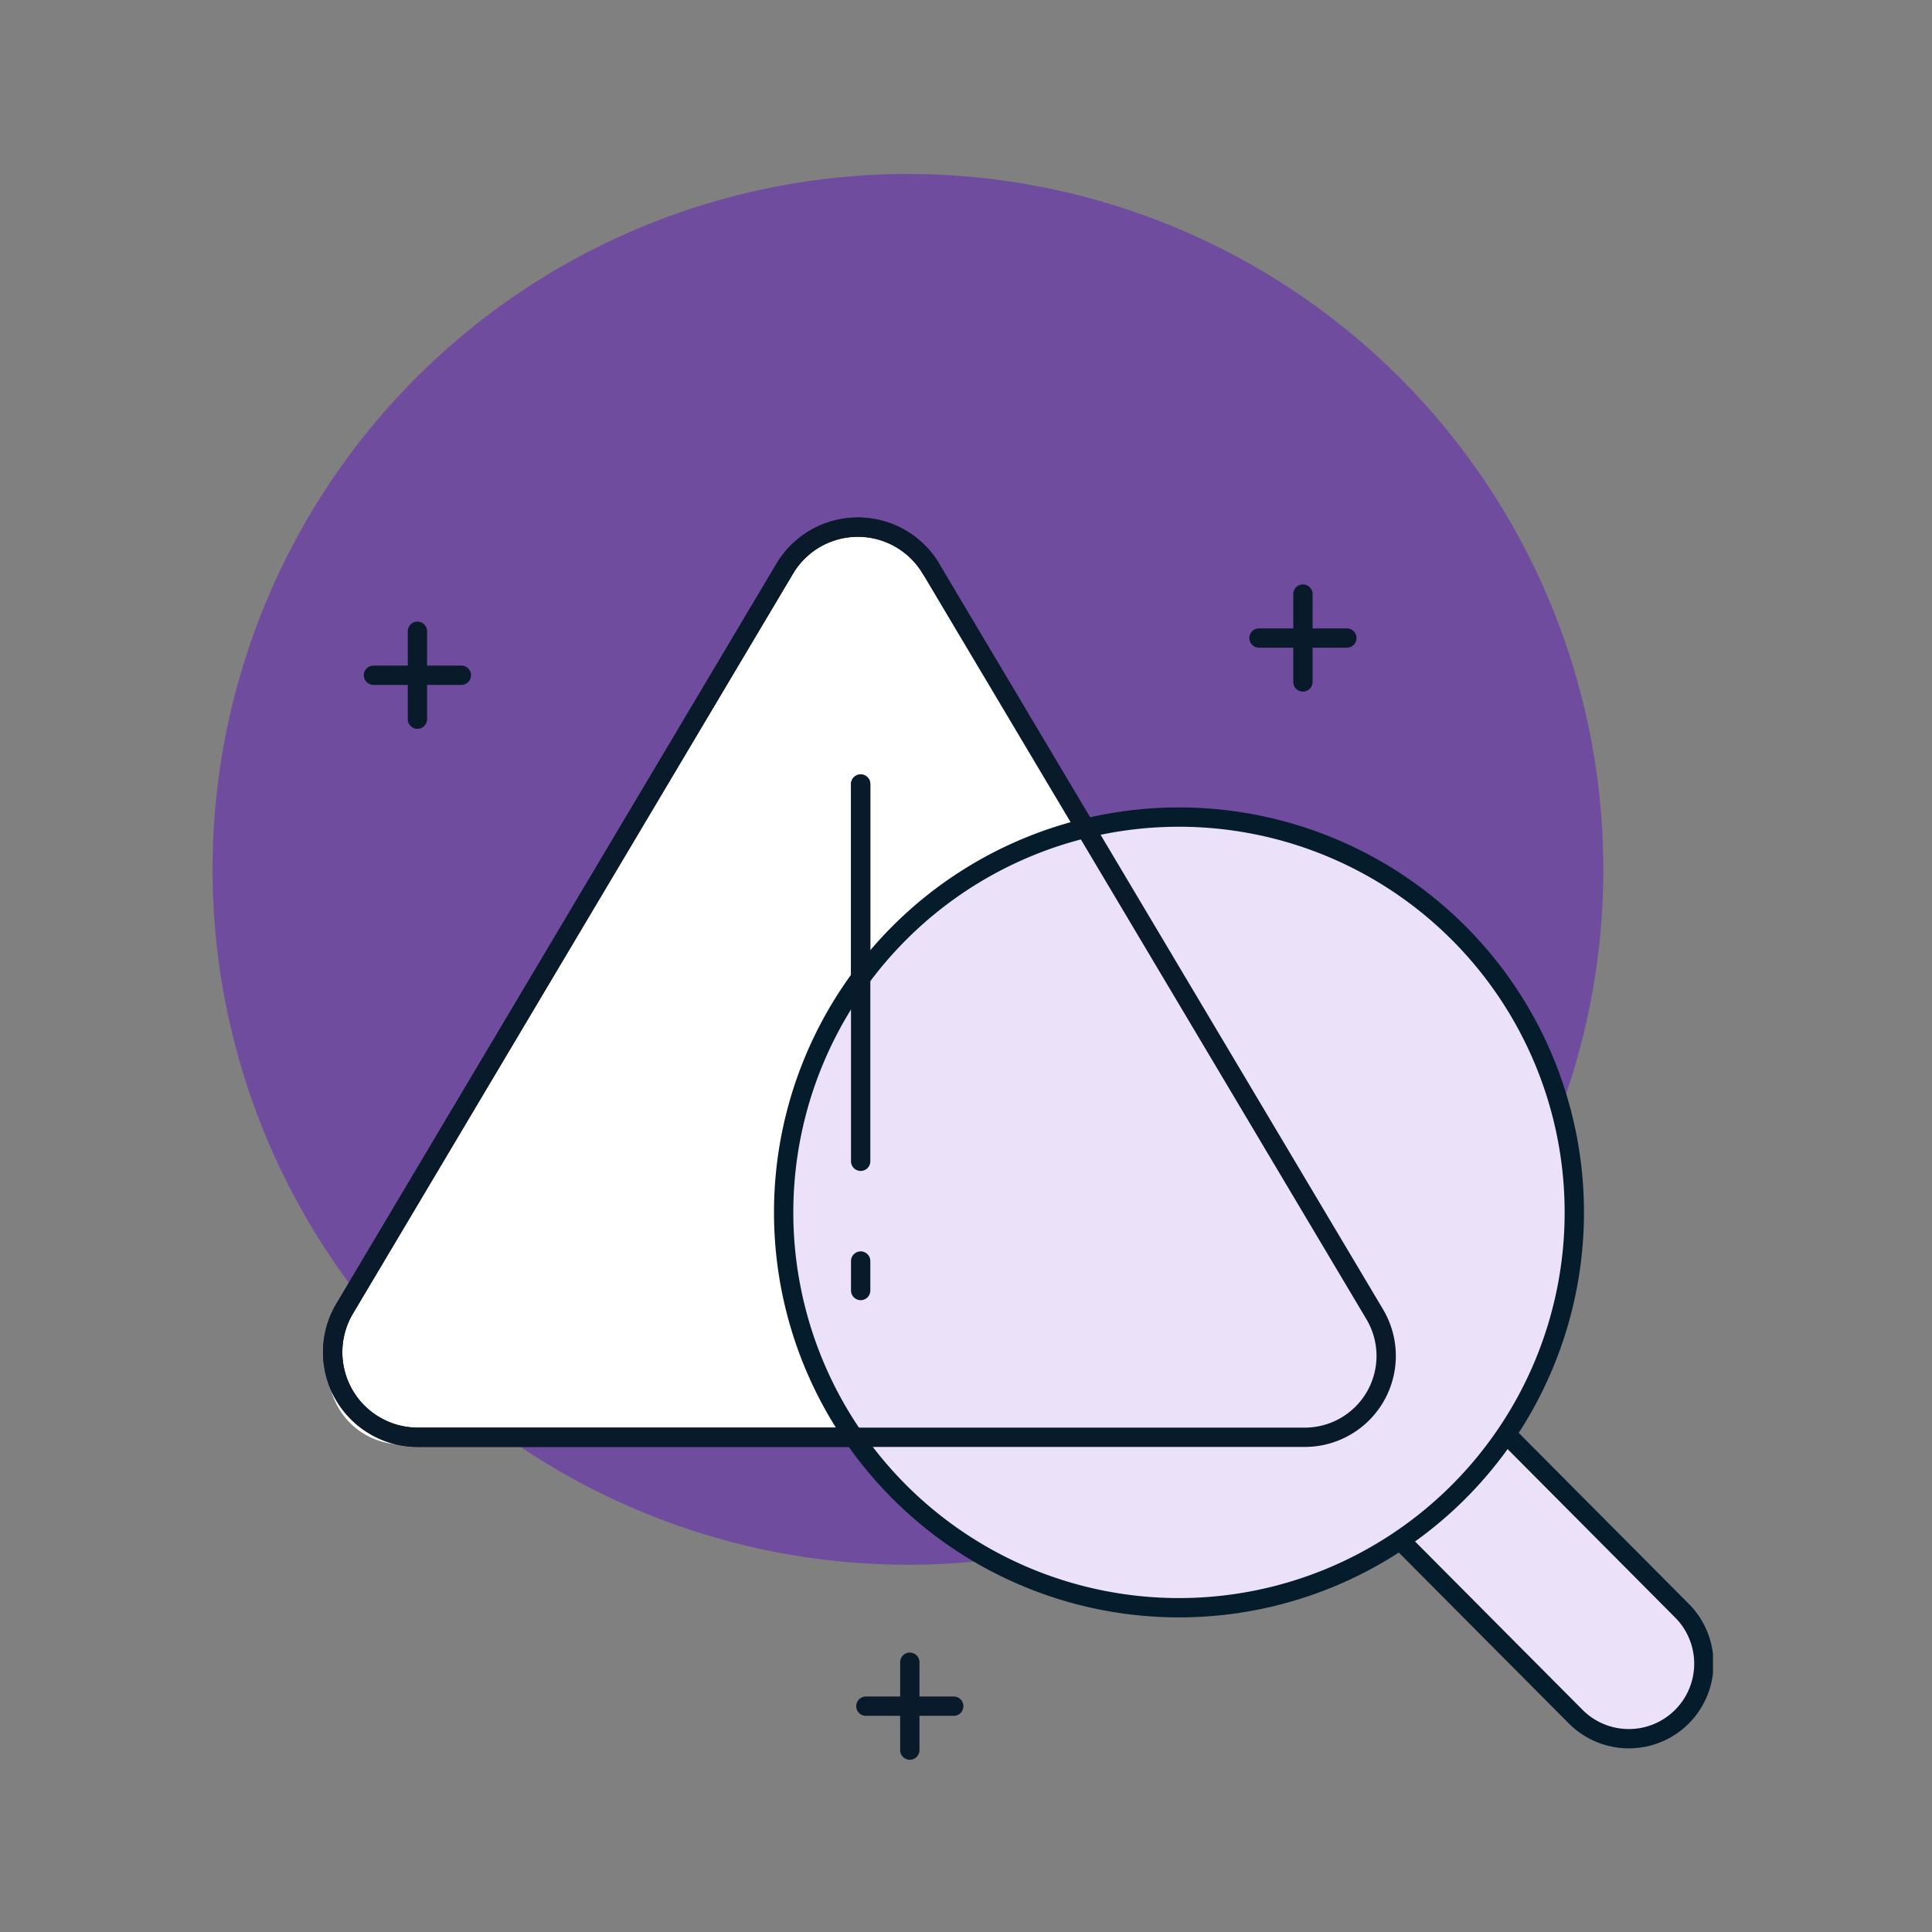 <?xml version="1.0" encoding="UTF-8"?>
<svg xmlns="http://www.w3.org/2000/svg" xmlns:xlink="http://www.w3.org/1999/xlink" width="100" height="100" viewBox="0 0 100 100">
  <rect x="0" y="0" width="100" height="100" fill="#808080" stroke="none"/>
  <defs>
    <clipPath id="clip-path">
      <rect id="Rectangle_15422" data-name="Rectangle 15422" width="100" height="100" transform="translate(236 1218)" fill="#d6d6d6"></rect>
    </clipPath>
    <clipPath id="clip-path-2">
      <rect id="Rectangle_15421" data-name="Rectangle 15421" width="77.663" height="82.086" transform="translate(0 0)" fill="none"></rect>
    </clipPath>
  </defs>
  <g id="icon-expand-perspective" transform="translate(-236 -1218)" clip-path="url(#clip-path)">
    <g id="Group_28496" data-name="Group 28496" transform="translate(247 1227)">
      <g id="Group_28495" data-name="Group 28495" clip-path="url(#clip-path-2)">
        <path id="Path_157311" data-name="Path 157311" d="M.7,28.948A35.993,35.993,0,1,1,28.948,71.295,35.993,35.993,0,0,1,.7,28.948" fill="#704c9f"></path>
        <line id="Line_2669" data-name="Line 2669" y2="4.55" transform="translate(56.439 21.749)" fill="none" stroke="#091b2a" stroke-linecap="round" stroke-linejoin="round" stroke-width="1"></line>
        <line id="Line_2670" data-name="Line 2670" x1="4.55" transform="translate(54.164 24.024)" fill="none" stroke="#091b2a" stroke-linecap="round" stroke-linejoin="round" stroke-width="1"></line>
        <line id="Line_2671" data-name="Line 2671" y2="4.55" transform="translate(10.606 23.674)" fill="none" stroke="#091b2a" stroke-linecap="round" stroke-linejoin="round" stroke-width="1"></line>
        <line id="Line_2672" data-name="Line 2672" x1="4.55" transform="translate(8.33 25.95)" fill="none" stroke="#091b2a" stroke-linecap="round" stroke-linejoin="round" stroke-width="1"></line>
        <line id="Line_2673" data-name="Line 2673" y2="4.55" transform="translate(36.092 77.036)" fill="none" stroke="#091b2a" stroke-linecap="round" stroke-linejoin="round" stroke-width="1"></line>
        <line id="Line_2674" data-name="Line 2674" x1="4.55" transform="translate(33.817 79.311)" fill="none" stroke="#091b2a" stroke-linecap="round" stroke-linejoin="round" stroke-width="1"></line>
        <path id="Path_157312" data-name="Path 157312" d="M30.156,20.209,6.538,60.026a3.8,3.8,0,0,0,3.268,5.738H57.042a3.8,3.8,0,0,0,3.267-5.738L36.691,20.209a3.8,3.8,0,0,0-6.535,0" fill="#fff"></path>
        <path id="Path_157313" data-name="Path 157313" d="M37.189,20.438a4.405,4.405,0,0,0-7.572,0L6.839,58.736a4.405,4.405,0,0,0,3.786,6.657H44.244" fill="none" stroke="#091b2a" stroke-linecap="round" stroke-linejoin="round" stroke-width="1"></path>
        <line id="Line_2675" data-name="Line 2675" y2="19.524" transform="translate(33.548 31.584)" fill="none" stroke="#091b2a" stroke-linecap="round" stroke-linejoin="round" stroke-width="1"></line>
        <line id="Line_2676" data-name="Line 2676" y2="1.526" transform="translate(33.548 56.271)" fill="none" stroke="#091b2a" stroke-linecap="round" stroke-linejoin="round" stroke-width="1"></line>
        <path id="Path_157314" data-name="Path 157314" d="M67.05,65.313l8.979,9.027a3.884,3.884,0,1,1-5.5,5.485L61.55,70.8" fill="#ebe1f8"></path>
        <path id="Path_157315" data-name="Path 157315" d="M29.562,53.726A20.462,20.462,0,1,1,50,74.216a20.461,20.461,0,0,1-20.434-20.49" fill="#ebe1f8"></path>
        <path id="Path_157316" data-name="Path 157316" d="M67.05,65.313l8.979,9.027a3.884,3.884,0,1,1-5.5,5.485L61.55,70.8" fill="none" stroke="#051c2c" stroke-linejoin="round" stroke-width="1"></path>
        <path id="Path_157317" data-name="Path 157317" d="M29.562,53.726A20.462,20.462,0,1,1,50,74.216,20.461,20.461,0,0,1,29.562,53.726Z" fill="none" stroke="#051c2c" stroke-linejoin="round" stroke-width="1"></path>
        <path id="Path_157318" data-name="Path 157318" d="M37.189,20.438a4.405,4.405,0,0,0-7.572,0L6.839,58.736a4.405,4.405,0,0,0,3.786,6.657H56.536a4.212,4.212,0,0,0,3.619-6.367Z" fill="none" stroke="#091b2a" stroke-linecap="round" stroke-linejoin="round" stroke-width="1"></path>
        <line id="Line_2677" data-name="Line 2677" y2="19.524" transform="translate(33.548 31.584)" fill="none" stroke="#091b2a" stroke-linecap="round" stroke-linejoin="round" stroke-width="1"></line>
        <line id="Line_2678" data-name="Line 2678" y2="1.526" transform="translate(33.548 56.271)" fill="none" stroke="#091b2a" stroke-linecap="round" stroke-linejoin="round" stroke-width="1"></line>
      </g>
    </g>
  </g>
</svg>
